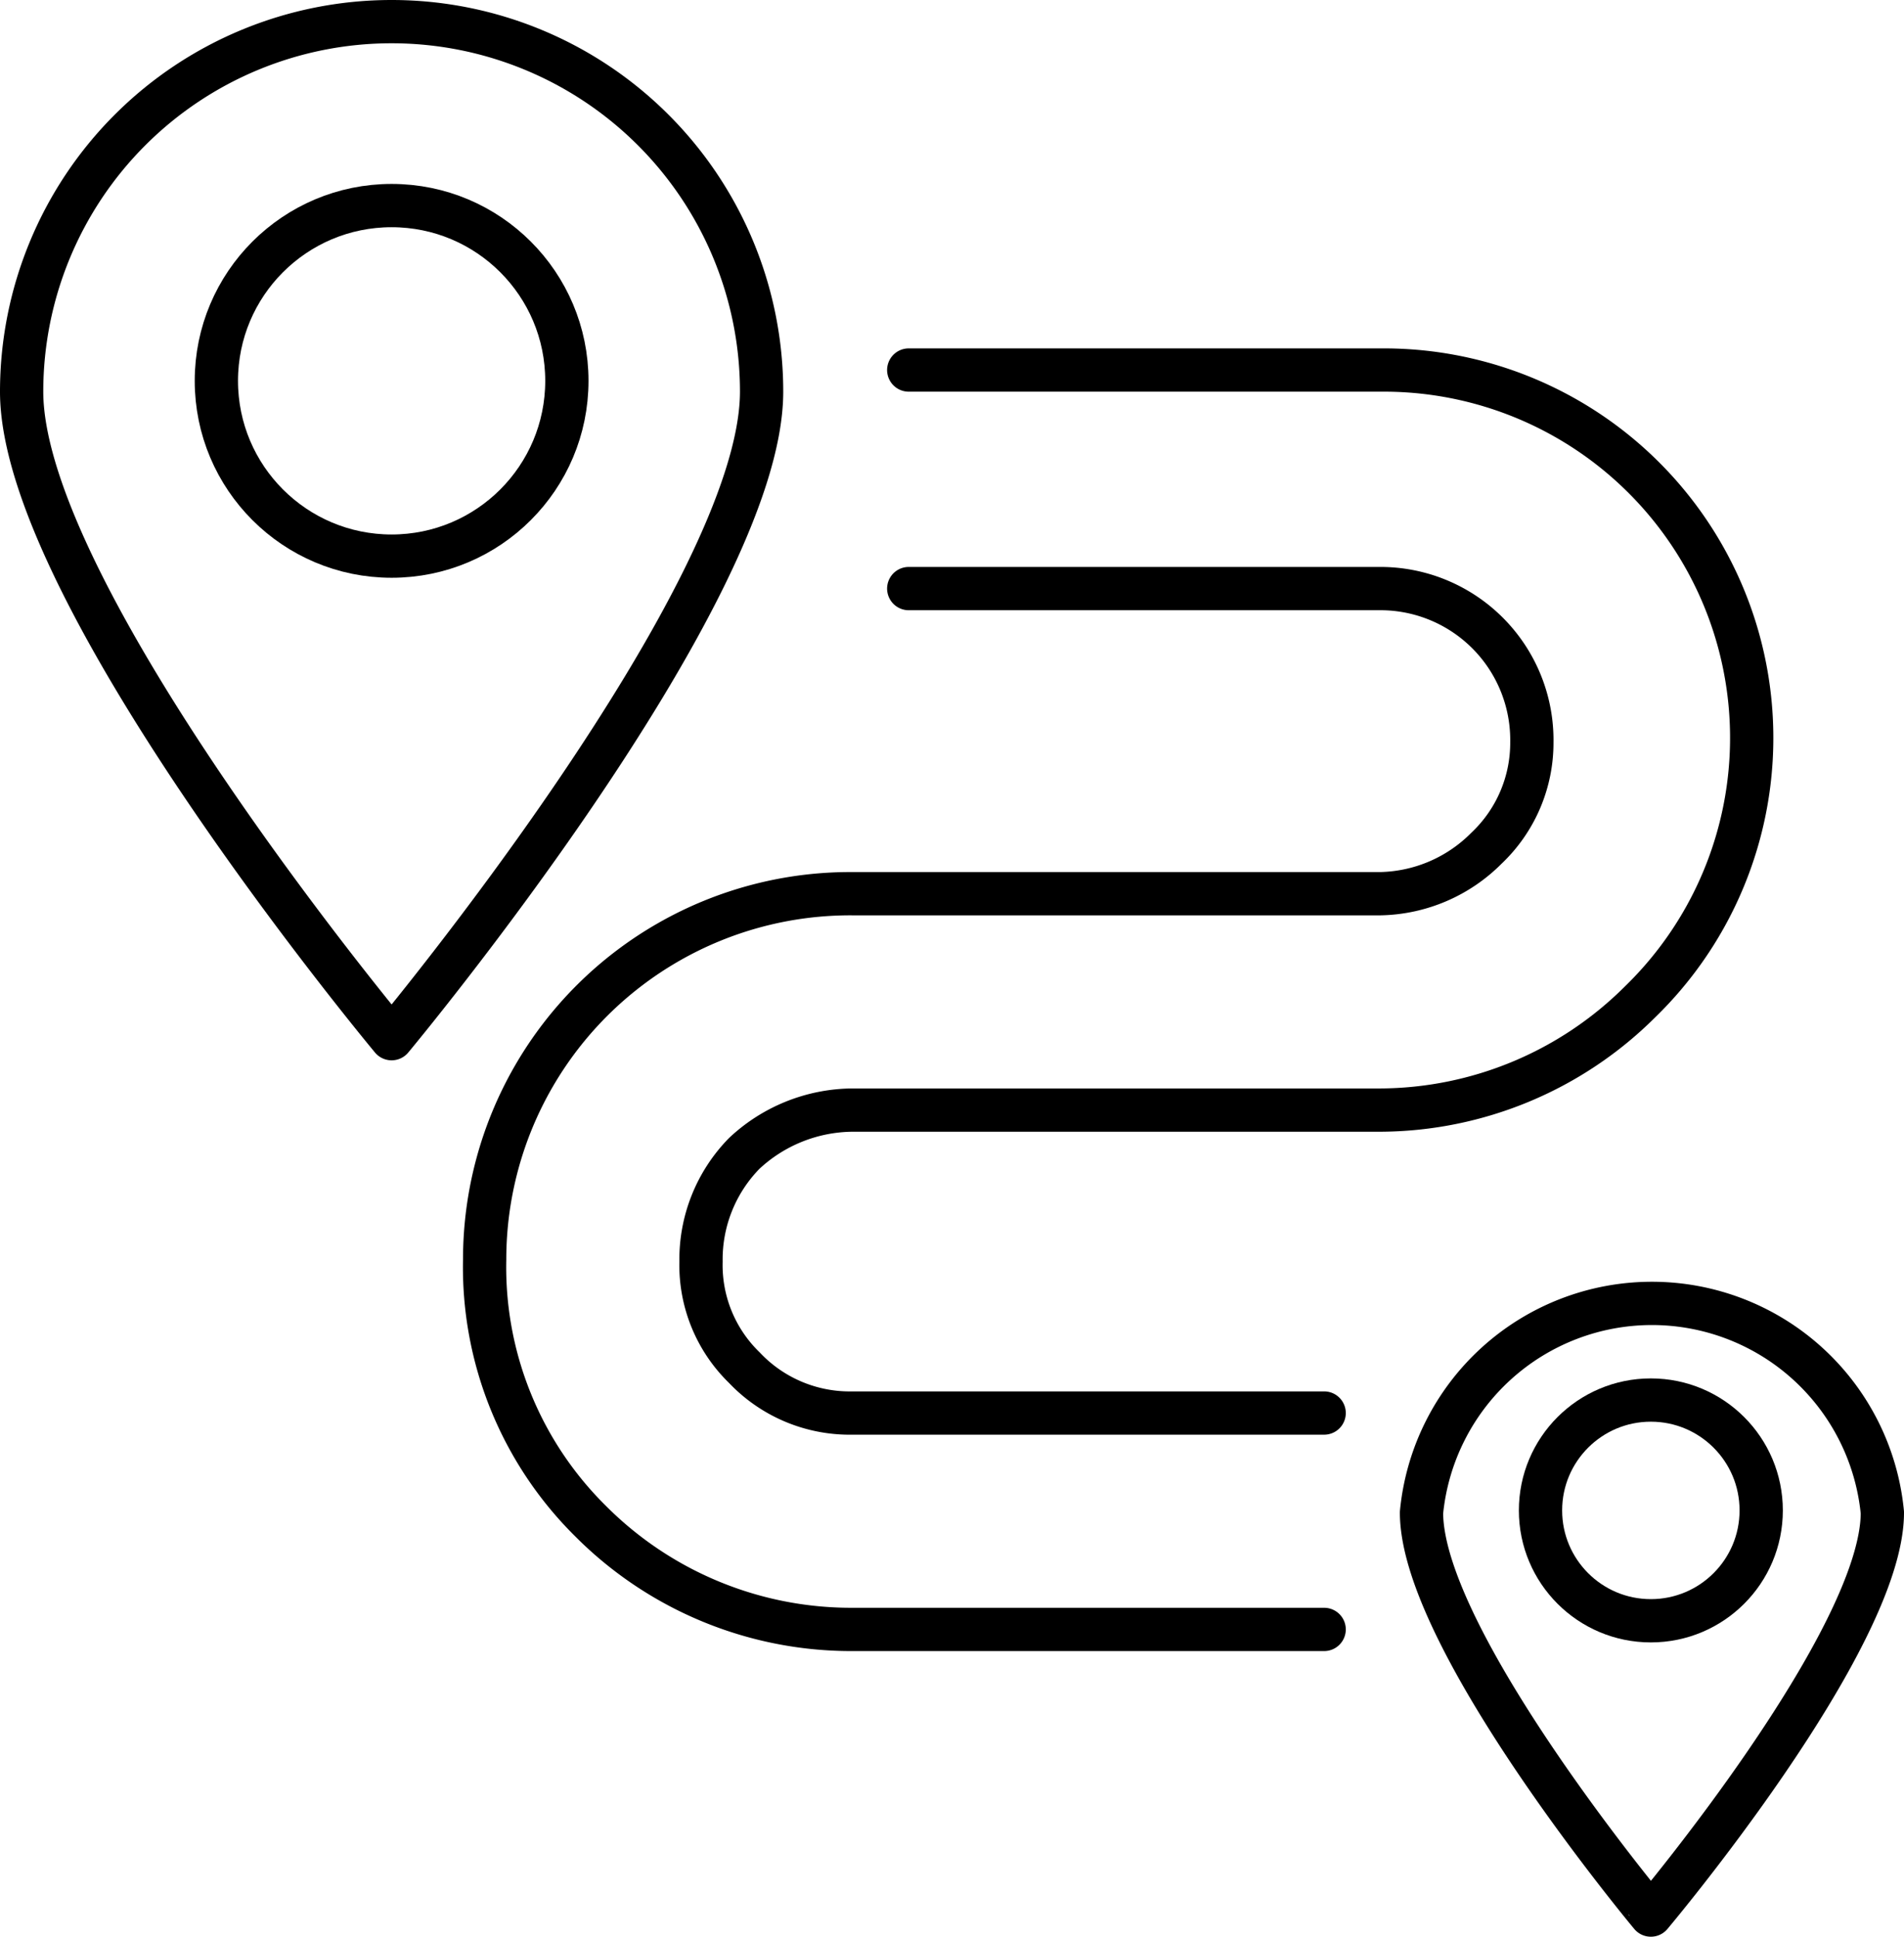 <svg xmlns="http://www.w3.org/2000/svg" viewBox="0 0 88 89.5"><defs><style>.bcf1f46f-1239-476c-a012-ad59fbbfca1c{fill:none;stroke:#000;stroke-linecap:round;stroke-linejoin:round;stroke-width:2px;}</style></defs><g id="e46daa06-5551-442f-bc5d-e5db91ec70b1" data-name="Calque 2"><g id="f1801f50-71df-4073-9f2d-0b812acc2ec6" data-name="Calque 1"><path class="bcf1f46f-1239-476c-a012-ad59fbbfca1c" d="M35.2,18.1C35.2,27.5,18.1,48,18.1,48S1,27.5,1,18.1a17.1,17.1,0,0,1,34.2,0Z"/><circle class="bcf1f46f-1239-476c-a012-ad59fbbfca1c" cx="18.1" cy="17.6" r="8.1"/><path class="bcf1f46f-1239-476c-a012-ad59fbbfca1c" d="M87,69.9c0,5.9-10.7,18.6-10.7,18.6S65.7,75.8,65.7,69.9a10.7,10.7,0,0,1,21.3,0Z"/><circle class="bcf1f46f-1239-476c-a012-ad59fbbfca1c" cx="76.3" cy="69.8" r="5.1"/><path class="bcf1f46f-1239-476c-a012-ad59fbbfca1c" d="M61.2,75.3H39.3a17,17,0,0,1-12-5,16.5,16.5,0,0,1-4.9-12.1,16.9,16.9,0,0,1,17-16.9H63.8a7.1,7.1,0,0,0,4.9-2.1,6.7,6.7,0,0,0,2.1-4.9,7,7,0,0,0-7-7.1H42"/><path class="bcf1f46f-1239-476c-a012-ad59fbbfca1c" d="M42,17.1H63.9A17,17,0,0,1,75.8,46.3a17.1,17.1,0,0,1-12,5H39.4a7.4,7.4,0,0,0-5,2,7,7,0,0,0-2,5,6.6,6.6,0,0,0,2,4.9,6.7,6.7,0,0,0,5,2.1H61.2"/></g></g></svg>
